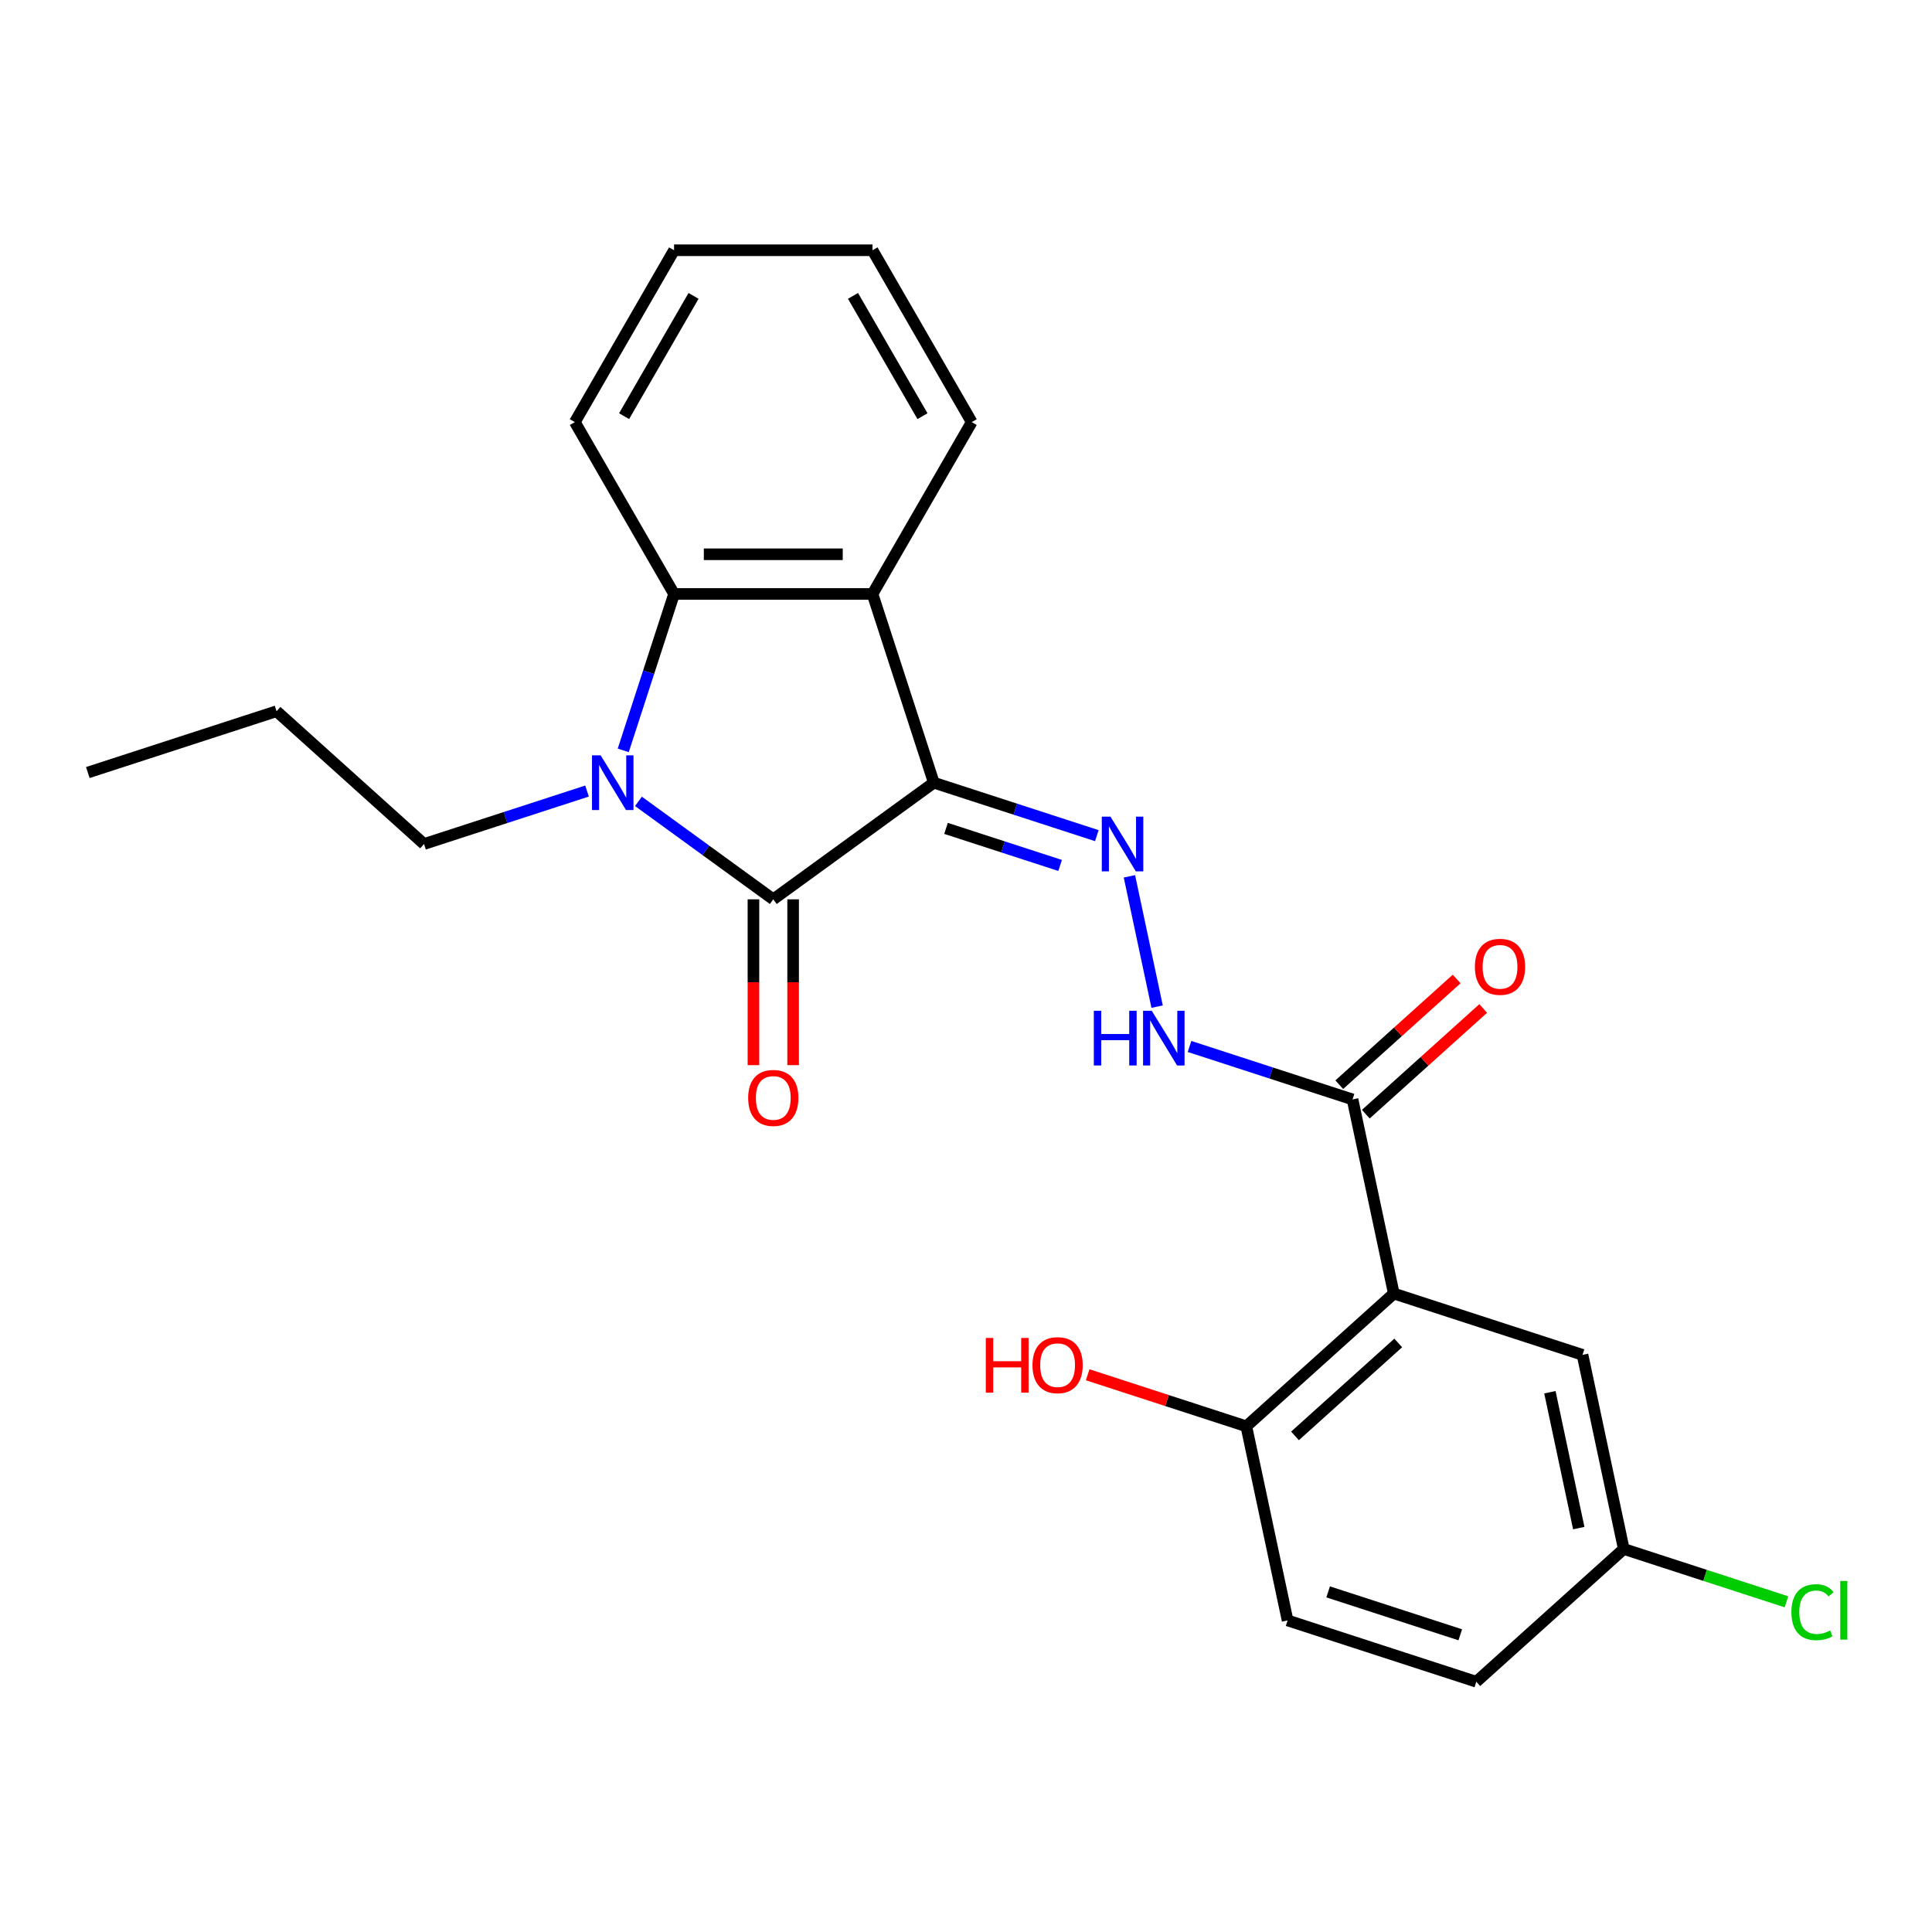 <?xml version='1.0' encoding='iso-8859-1'?>
<svg version='1.1' baseProfile='full'
              xmlns='http://www.w3.org/2000/svg'
                      xmlns:rdkit='http://www.rdkit.org/xml'
                      xmlns:xlink='http://www.w3.org/1999/xlink'
                  xml:space='preserve'
width='1000px' height='1000px' viewBox='0 0 1000 1000'>
<!-- END OF HEADER -->
<rect style='opacity:1.0;fill:#FFFFFF;stroke:none' width='1000' height='1000' x='0' y='0'> </rect>
<path class='bond-0' d='M 483.346,405.119 L 400.25,465.492' style='fill:none;fill-rule:evenodd;stroke:#000000;stroke-width:6px;stroke-linecap:butt;stroke-linejoin:miter;stroke-opacity:1' />
<path class='bond-2' d='M 483.346,405.119 L 451.606,307.434' style='fill:none;fill-rule:evenodd;stroke:#000000;stroke-width:6px;stroke-linecap:butt;stroke-linejoin:miter;stroke-opacity:1' />
<path class='bond-4' d='M 483.346,405.119 L 525.534,418.827' style='fill:none;fill-rule:evenodd;stroke:#000000;stroke-width:6px;stroke-linecap:butt;stroke-linejoin:miter;stroke-opacity:1' />
<path class='bond-4' d='M 525.534,418.827 L 567.723,432.535' style='fill:none;fill-rule:evenodd;stroke:#0000FF;stroke-width:6px;stroke-linecap:butt;stroke-linejoin:miter;stroke-opacity:1' />
<path class='bond-4' d='M 489.654,428.768 L 519.186,438.364' style='fill:none;fill-rule:evenodd;stroke:#000000;stroke-width:6px;stroke-linecap:butt;stroke-linejoin:miter;stroke-opacity:1' />
<path class='bond-4' d='M 519.186,438.364 L 548.718,447.959' style='fill:none;fill-rule:evenodd;stroke:#0000FF;stroke-width:6px;stroke-linecap:butt;stroke-linejoin:miter;stroke-opacity:1' />
<path class='bond-1' d='M 400.25,465.492 L 365.356,440.14' style='fill:none;fill-rule:evenodd;stroke:#000000;stroke-width:6px;stroke-linecap:butt;stroke-linejoin:miter;stroke-opacity:1' />
<path class='bond-1' d='M 365.356,440.14 L 330.462,414.788' style='fill:none;fill-rule:evenodd;stroke:#0000FF;stroke-width:6px;stroke-linecap:butt;stroke-linejoin:miter;stroke-opacity:1' />
<path class='bond-9' d='M 389.979,465.492 L 389.979,508.404' style='fill:none;fill-rule:evenodd;stroke:#000000;stroke-width:6px;stroke-linecap:butt;stroke-linejoin:miter;stroke-opacity:1' />
<path class='bond-9' d='M 389.979,508.404 L 389.979,551.316' style='fill:none;fill-rule:evenodd;stroke:#FF0000;stroke-width:6px;stroke-linecap:butt;stroke-linejoin:miter;stroke-opacity:1' />
<path class='bond-9' d='M 410.521,465.492 L 410.521,508.404' style='fill:none;fill-rule:evenodd;stroke:#000000;stroke-width:6px;stroke-linecap:butt;stroke-linejoin:miter;stroke-opacity:1' />
<path class='bond-9' d='M 410.521,508.404 L 410.521,551.316' style='fill:none;fill-rule:evenodd;stroke:#FF0000;stroke-width:6px;stroke-linecap:butt;stroke-linejoin:miter;stroke-opacity:1' />
<path class='bond-14' d='M 303.847,409.443 L 261.658,423.151' style='fill:none;fill-rule:evenodd;stroke:#0000FF;stroke-width:6px;stroke-linecap:butt;stroke-linejoin:miter;stroke-opacity:1' />
<path class='bond-14' d='M 261.658,423.151 L 219.469,436.859' style='fill:none;fill-rule:evenodd;stroke:#000000;stroke-width:6px;stroke-linecap:butt;stroke-linejoin:miter;stroke-opacity:1' />
<path class='bond-24' d='M 322.59,388.391 L 335.742,347.913' style='fill:none;fill-rule:evenodd;stroke:#0000FF;stroke-width:6px;stroke-linecap:butt;stroke-linejoin:miter;stroke-opacity:1' />
<path class='bond-24' d='M 335.742,347.913 L 348.894,307.434' style='fill:none;fill-rule:evenodd;stroke:#000000;stroke-width:6px;stroke-linecap:butt;stroke-linejoin:miter;stroke-opacity:1' />
<path class='bond-3' d='M 451.606,307.434 L 348.894,307.434' style='fill:none;fill-rule:evenodd;stroke:#000000;stroke-width:6px;stroke-linecap:butt;stroke-linejoin:miter;stroke-opacity:1' />
<path class='bond-3' d='M 436.199,286.892 L 364.301,286.892' style='fill:none;fill-rule:evenodd;stroke:#000000;stroke-width:6px;stroke-linecap:butt;stroke-linejoin:miter;stroke-opacity:1' />
<path class='bond-15' d='M 451.606,307.434 L 502.962,218.483' style='fill:none;fill-rule:evenodd;stroke:#000000;stroke-width:6px;stroke-linecap:butt;stroke-linejoin:miter;stroke-opacity:1' />
<path class='bond-19' d='M 348.894,307.434 L 297.538,218.483' style='fill:none;fill-rule:evenodd;stroke:#000000;stroke-width:6px;stroke-linecap:butt;stroke-linejoin:miter;stroke-opacity:1' />
<path class='bond-7' d='M 584.586,453.586 L 598.921,521.026' style='fill:none;fill-rule:evenodd;stroke:#0000FF;stroke-width:6px;stroke-linecap:butt;stroke-linejoin:miter;stroke-opacity:1' />
<path class='bond-5' d='M 721.426,669.533 L 700.071,569.066' style='fill:none;fill-rule:evenodd;stroke:#000000;stroke-width:6px;stroke-linecap:butt;stroke-linejoin:miter;stroke-opacity:1' />
<path class='bond-8' d='M 721.426,669.533 L 645.096,738.261' style='fill:none;fill-rule:evenodd;stroke:#000000;stroke-width:6px;stroke-linecap:butt;stroke-linejoin:miter;stroke-opacity:1' />
<path class='bond-8' d='M 723.722,695.109 L 670.291,743.218' style='fill:none;fill-rule:evenodd;stroke:#000000;stroke-width:6px;stroke-linecap:butt;stroke-linejoin:miter;stroke-opacity:1' />
<path class='bond-10' d='M 721.426,669.533 L 819.111,701.273' style='fill:none;fill-rule:evenodd;stroke:#000000;stroke-width:6px;stroke-linecap:butt;stroke-linejoin:miter;stroke-opacity:1' />
<path class='bond-6' d='M 700.071,569.066 L 657.882,555.358' style='fill:none;fill-rule:evenodd;stroke:#000000;stroke-width:6px;stroke-linecap:butt;stroke-linejoin:miter;stroke-opacity:1' />
<path class='bond-6' d='M 657.882,555.358 L 615.694,541.65' style='fill:none;fill-rule:evenodd;stroke:#0000FF;stroke-width:6px;stroke-linecap:butt;stroke-linejoin:miter;stroke-opacity:1' />
<path class='bond-11' d='M 706.944,576.699 L 737.325,549.344' style='fill:none;fill-rule:evenodd;stroke:#000000;stroke-width:6px;stroke-linecap:butt;stroke-linejoin:miter;stroke-opacity:1' />
<path class='bond-11' d='M 737.325,549.344 L 767.706,521.988' style='fill:none;fill-rule:evenodd;stroke:#FF0000;stroke-width:6px;stroke-linecap:butt;stroke-linejoin:miter;stroke-opacity:1' />
<path class='bond-11' d='M 693.198,561.433 L 723.579,534.078' style='fill:none;fill-rule:evenodd;stroke:#000000;stroke-width:6px;stroke-linecap:butt;stroke-linejoin:miter;stroke-opacity:1' />
<path class='bond-11' d='M 723.579,534.078 L 753.96,506.722' style='fill:none;fill-rule:evenodd;stroke:#FF0000;stroke-width:6px;stroke-linecap:butt;stroke-linejoin:miter;stroke-opacity:1' />
<path class='bond-12' d='M 645.096,738.261 L 666.451,838.729' style='fill:none;fill-rule:evenodd;stroke:#000000;stroke-width:6px;stroke-linecap:butt;stroke-linejoin:miter;stroke-opacity:1' />
<path class='bond-17' d='M 645.096,738.261 L 604.037,724.92' style='fill:none;fill-rule:evenodd;stroke:#000000;stroke-width:6px;stroke-linecap:butt;stroke-linejoin:miter;stroke-opacity:1' />
<path class='bond-17' d='M 604.037,724.92 L 562.979,711.58' style='fill:none;fill-rule:evenodd;stroke:#FF0000;stroke-width:6px;stroke-linecap:butt;stroke-linejoin:miter;stroke-opacity:1' />
<path class='bond-13' d='M 819.111,701.273 L 840.466,801.741' style='fill:none;fill-rule:evenodd;stroke:#000000;stroke-width:6px;stroke-linecap:butt;stroke-linejoin:miter;stroke-opacity:1' />
<path class='bond-13' d='M 802.22,720.614 L 817.169,790.942' style='fill:none;fill-rule:evenodd;stroke:#000000;stroke-width:6px;stroke-linecap:butt;stroke-linejoin:miter;stroke-opacity:1' />
<path class='bond-26' d='M 666.451,838.729 L 764.136,870.468' style='fill:none;fill-rule:evenodd;stroke:#000000;stroke-width:6px;stroke-linecap:butt;stroke-linejoin:miter;stroke-opacity:1' />
<path class='bond-26' d='M 687.452,823.953 L 755.831,846.171' style='fill:none;fill-rule:evenodd;stroke:#000000;stroke-width:6px;stroke-linecap:butt;stroke-linejoin:miter;stroke-opacity:1' />
<path class='bond-16' d='M 840.466,801.741 L 764.136,870.468' style='fill:none;fill-rule:evenodd;stroke:#000000;stroke-width:6px;stroke-linecap:butt;stroke-linejoin:miter;stroke-opacity:1' />
<path class='bond-18' d='M 840.466,801.741 L 882.564,815.419' style='fill:none;fill-rule:evenodd;stroke:#000000;stroke-width:6px;stroke-linecap:butt;stroke-linejoin:miter;stroke-opacity:1' />
<path class='bond-18' d='M 882.564,815.419 L 924.663,829.098' style='fill:none;fill-rule:evenodd;stroke:#00CC00;stroke-width:6px;stroke-linecap:butt;stroke-linejoin:miter;stroke-opacity:1' />
<path class='bond-20' d='M 219.469,436.859 L 143.139,368.131' style='fill:none;fill-rule:evenodd;stroke:#000000;stroke-width:6px;stroke-linecap:butt;stroke-linejoin:miter;stroke-opacity:1' />
<path class='bond-21' d='M 502.962,218.483 L 451.606,129.532' style='fill:none;fill-rule:evenodd;stroke:#000000;stroke-width:6px;stroke-linecap:butt;stroke-linejoin:miter;stroke-opacity:1' />
<path class='bond-21' d='M 477.468,215.411 L 441.519,153.145' style='fill:none;fill-rule:evenodd;stroke:#000000;stroke-width:6px;stroke-linecap:butt;stroke-linejoin:miter;stroke-opacity:1' />
<path class='bond-25' d='M 297.538,218.483 L 348.894,129.532' style='fill:none;fill-rule:evenodd;stroke:#000000;stroke-width:6px;stroke-linecap:butt;stroke-linejoin:miter;stroke-opacity:1' />
<path class='bond-25' d='M 323.032,215.411 L 358.981,153.145' style='fill:none;fill-rule:evenodd;stroke:#000000;stroke-width:6px;stroke-linecap:butt;stroke-linejoin:miter;stroke-opacity:1' />
<path class='bond-23' d='M 143.139,368.131 L 45.455,399.871' style='fill:none;fill-rule:evenodd;stroke:#000000;stroke-width:6px;stroke-linecap:butt;stroke-linejoin:miter;stroke-opacity:1' />
<path class='bond-22' d='M 451.606,129.532 L 348.894,129.532' style='fill:none;fill-rule:evenodd;stroke:#000000;stroke-width:6px;stroke-linecap:butt;stroke-linejoin:miter;stroke-opacity:1' />
<path  class='atom-2' d='M 310.894 390.959
L 320.174 405.959
Q 321.094 407.439, 322.574 410.119
Q 324.054 412.799, 324.134 412.959
L 324.134 390.959
L 327.894 390.959
L 327.894 419.279
L 324.014 419.279
L 314.054 402.879
Q 312.894 400.959, 311.654 398.759
Q 310.454 396.559, 310.094 395.879
L 310.094 419.279
L 306.414 419.279
L 306.414 390.959
L 310.894 390.959
' fill='#0000FF'/>
<path  class='atom-5' d='M 574.771 422.699
L 584.051 437.699
Q 584.971 439.179, 586.451 441.859
Q 587.931 444.539, 588.011 444.699
L 588.011 422.699
L 591.771 422.699
L 591.771 451.019
L 587.891 451.019
L 577.931 434.619
Q 576.771 432.699, 575.531 430.499
Q 574.331 428.299, 573.971 427.619
L 573.971 451.019
L 570.291 451.019
L 570.291 422.699
L 574.771 422.699
' fill='#0000FF'/>
<path  class='atom-8' d='M 566.166 523.166
L 570.006 523.166
L 570.006 535.206
L 584.486 535.206
L 584.486 523.166
L 588.326 523.166
L 588.326 551.486
L 584.486 551.486
L 584.486 538.406
L 570.006 538.406
L 570.006 551.486
L 566.166 551.486
L 566.166 523.166
' fill='#0000FF'/>
<path  class='atom-8' d='M 596.126 523.166
L 605.406 538.166
Q 606.326 539.646, 607.806 542.326
Q 609.286 545.006, 609.366 545.166
L 609.366 523.166
L 613.126 523.166
L 613.126 551.486
L 609.246 551.486
L 599.286 535.086
Q 598.126 533.166, 596.886 530.966
Q 595.686 528.766, 595.326 528.086
L 595.326 551.486
L 591.646 551.486
L 591.646 523.166
L 596.126 523.166
' fill='#0000FF'/>
<path  class='atom-10' d='M 387.25 568.284
Q 387.25 561.484, 390.61 557.684
Q 393.97 553.884, 400.25 553.884
Q 406.53 553.884, 409.89 557.684
Q 413.25 561.484, 413.25 568.284
Q 413.25 575.164, 409.85 579.084
Q 406.45 582.964, 400.25 582.964
Q 394.01 582.964, 390.61 579.084
Q 387.25 575.204, 387.25 568.284
M 400.25 579.764
Q 404.57 579.764, 406.89 576.884
Q 409.25 573.964, 409.25 568.284
Q 409.25 562.724, 406.89 559.924
Q 404.57 557.084, 400.25 557.084
Q 395.93 557.084, 393.57 559.884
Q 391.25 562.684, 391.25 568.284
Q 391.25 574.004, 393.57 576.884
Q 395.93 579.764, 400.25 579.764
' fill='#FF0000'/>
<path  class='atom-12' d='M 763.401 500.418
Q 763.401 493.618, 766.761 489.818
Q 770.121 486.018, 776.401 486.018
Q 782.681 486.018, 786.041 489.818
Q 789.401 493.618, 789.401 500.418
Q 789.401 507.298, 786.001 511.218
Q 782.601 515.098, 776.401 515.098
Q 770.161 515.098, 766.761 511.218
Q 763.401 507.338, 763.401 500.418
M 776.401 511.898
Q 780.721 511.898, 783.041 509.018
Q 785.401 506.098, 785.401 500.418
Q 785.401 494.858, 783.041 492.058
Q 780.721 489.218, 776.401 489.218
Q 772.081 489.218, 769.721 492.018
Q 767.401 494.818, 767.401 500.418
Q 767.401 506.138, 769.721 509.018
Q 772.081 511.898, 776.401 511.898
' fill='#FF0000'/>
<path  class='atom-18' d='M 510.251 692.521
L 514.091 692.521
L 514.091 704.561
L 528.571 704.561
L 528.571 692.521
L 532.411 692.521
L 532.411 720.841
L 528.571 720.841
L 528.571 707.761
L 514.091 707.761
L 514.091 720.841
L 510.251 720.841
L 510.251 692.521
' fill='#FF0000'/>
<path  class='atom-18' d='M 534.411 706.601
Q 534.411 699.801, 537.771 696.001
Q 541.131 692.201, 547.411 692.201
Q 553.691 692.201, 557.051 696.001
Q 560.411 699.801, 560.411 706.601
Q 560.411 713.481, 557.011 717.401
Q 553.611 721.281, 547.411 721.281
Q 541.171 721.281, 537.771 717.401
Q 534.411 713.521, 534.411 706.601
M 547.411 718.081
Q 551.731 718.081, 554.051 715.201
Q 556.411 712.281, 556.411 706.601
Q 556.411 701.041, 554.051 698.241
Q 551.731 695.401, 547.411 695.401
Q 543.091 695.401, 540.731 698.201
Q 538.411 701.001, 538.411 706.601
Q 538.411 712.321, 540.731 715.201
Q 543.091 718.081, 547.411 718.081
' fill='#FF0000'/>
<path  class='atom-19' d='M 927.231 834.46
Q 927.231 827.42, 930.511 823.74
Q 933.831 820.02, 940.111 820.02
Q 945.951 820.02, 949.071 824.14
L 946.431 826.3
Q 944.151 823.3, 940.111 823.3
Q 935.831 823.3, 933.551 826.18
Q 931.311 829.02, 931.311 834.46
Q 931.311 840.06, 933.631 842.94
Q 935.991 845.82, 940.551 845.82
Q 943.671 845.82, 947.311 843.94
L 948.431 846.94
Q 946.951 847.9, 944.711 848.46
Q 942.471 849.02, 939.991 849.02
Q 933.831 849.02, 930.511 845.26
Q 927.231 841.5, 927.231 834.46
' fill='#00CC00'/>
<path  class='atom-19' d='M 952.511 818.3
L 956.191 818.3
L 956.191 848.66
L 952.511 848.66
L 952.511 818.3
' fill='#00CC00'/>
</svg>
